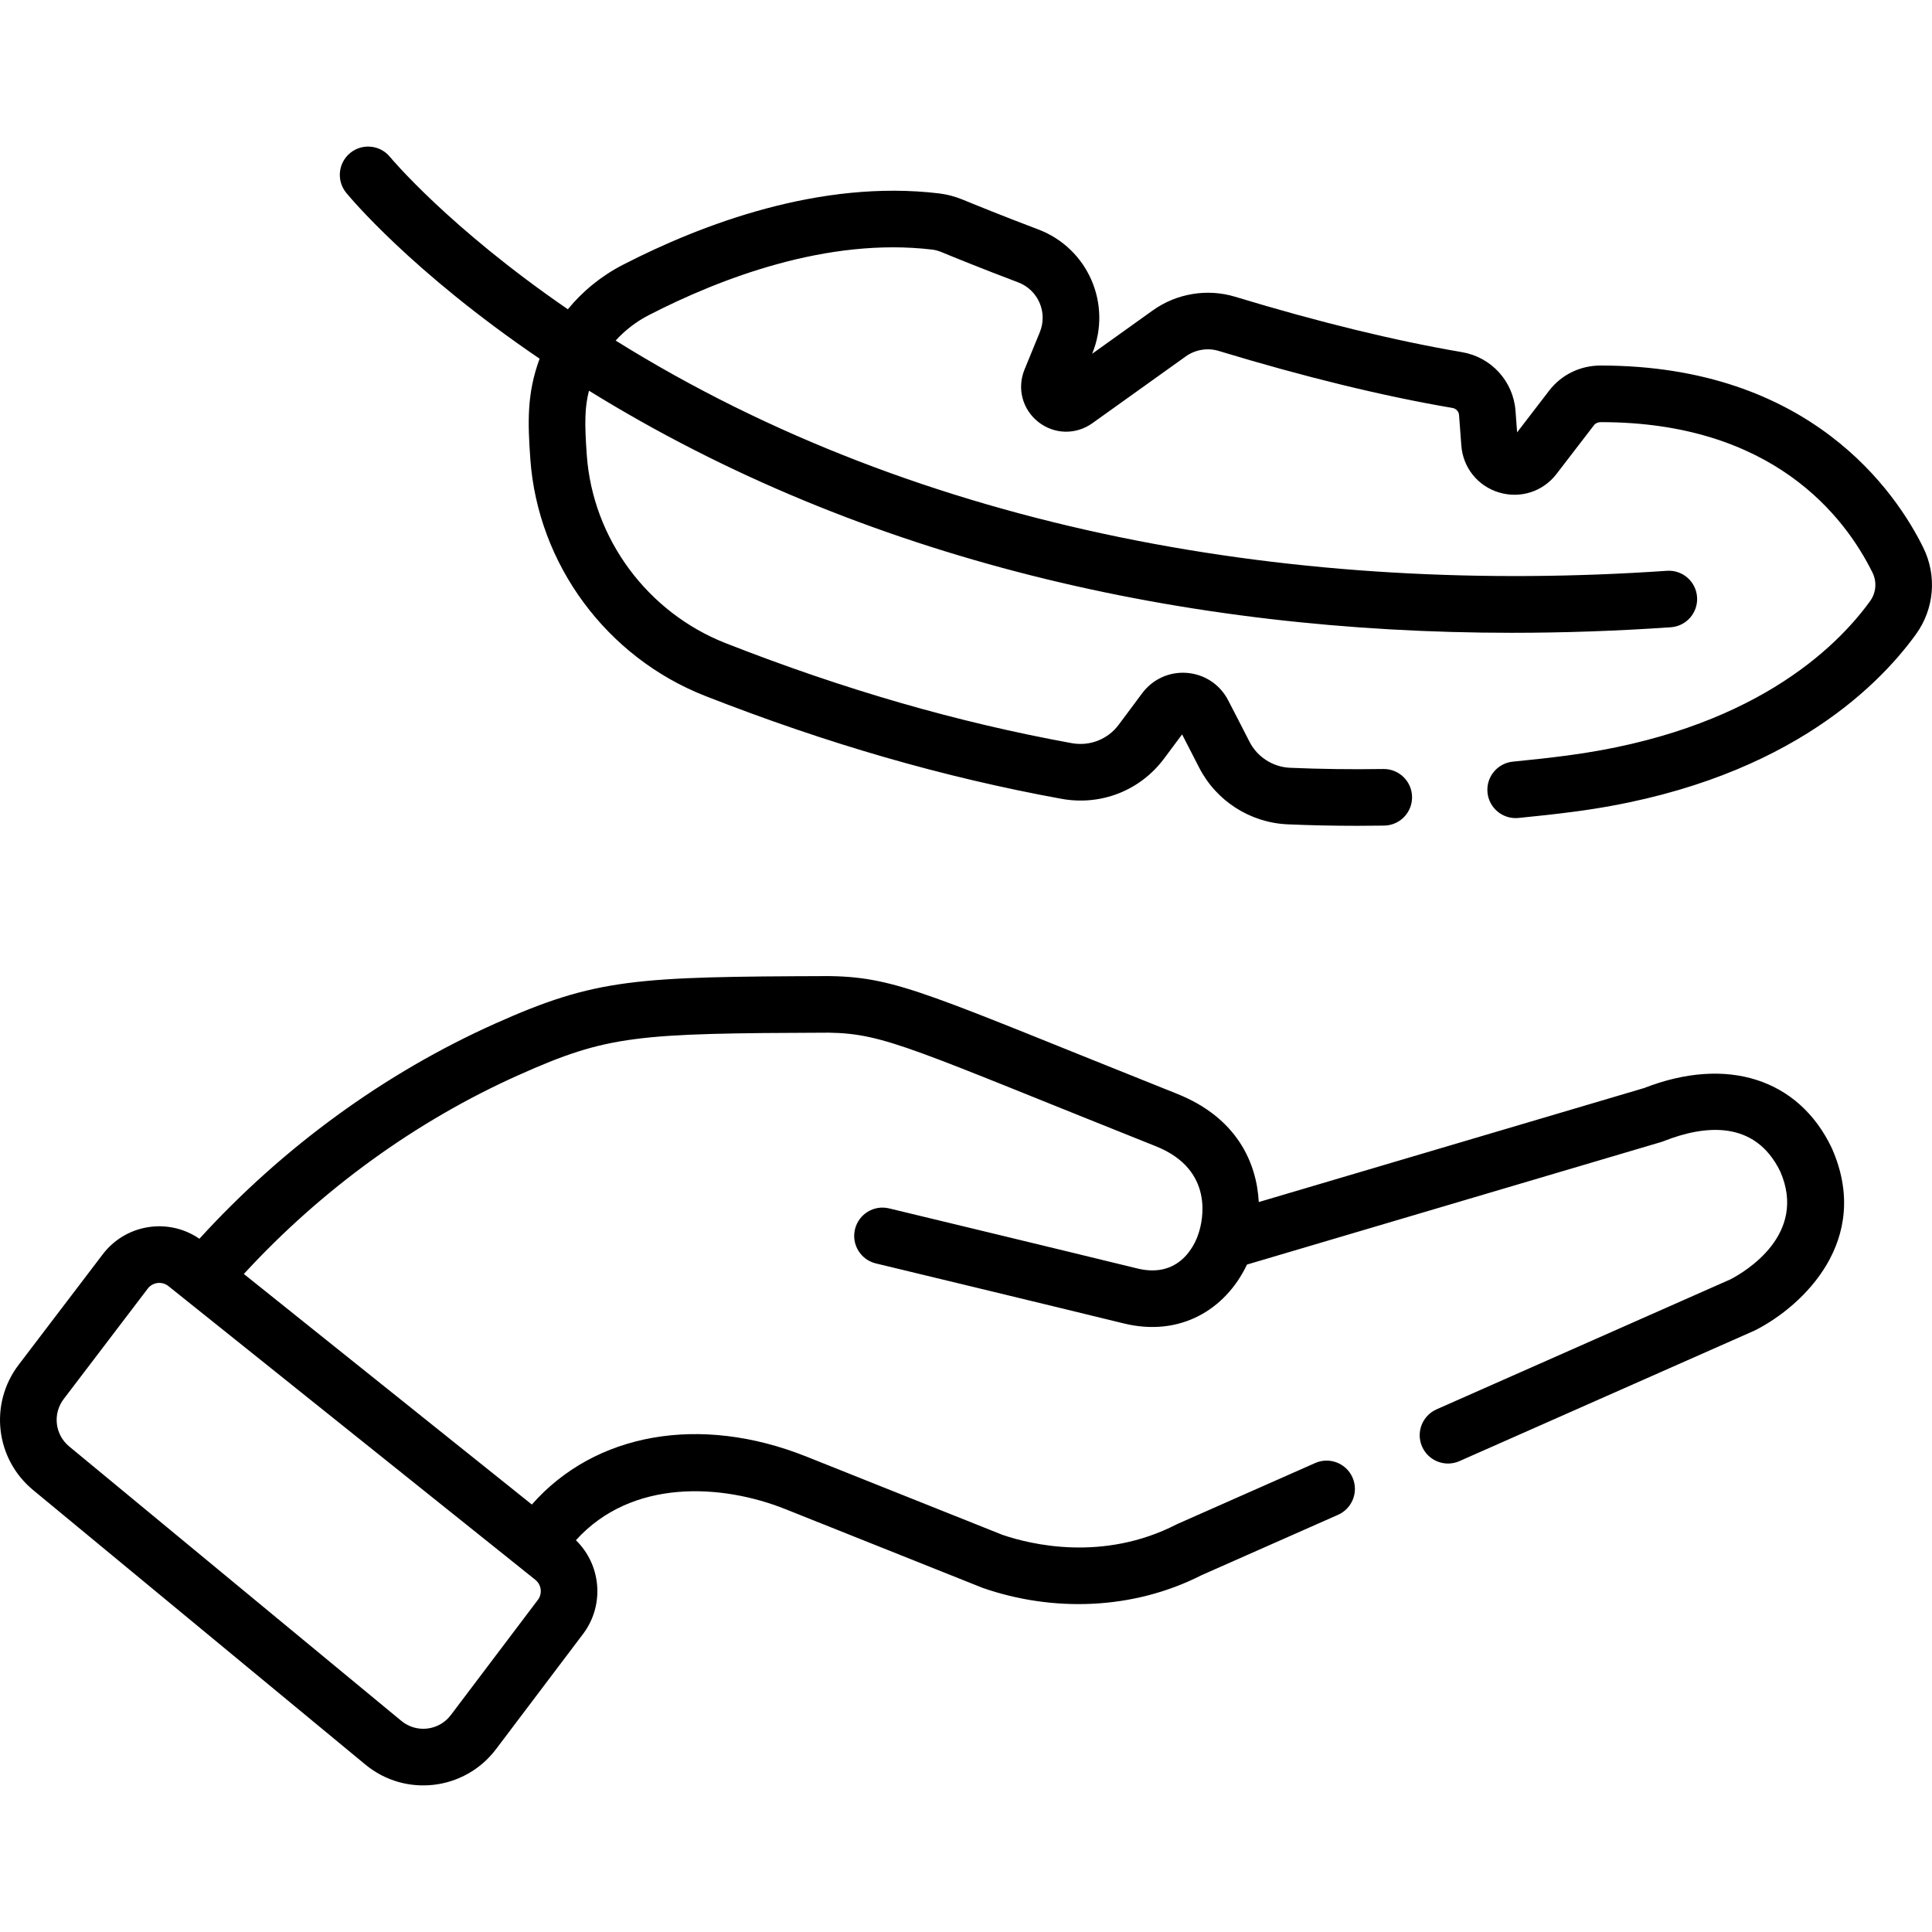 <?xml version="1.0" encoding="UTF-8"?> <svg xmlns="http://www.w3.org/2000/svg" id="Capa_1" height="512" viewBox="0 0 512.031 512.031" width="512"><g><path d="m8.788 394.912 88.026 72.731c10.66 8.807 26.384 6.861 34.64-4.065 12.73-16.85 23.267-30.795 23.267-30.795.039-.052.077-.105.115-.158 5.427-7.635 4.379-18.018-2.205-24.427 14.821-16.385 38.662-14.964 55.506-8.242l52.156 20.821c.11.044.223.086.336.125 18.262 6.293 39.483 5.89 57.831-3.444l36.162-15.996c3.788-1.676 5.5-6.105 3.825-9.893-1.677-3.789-6.106-5.5-9.894-3.825l-36.307 16.061c-.033.014-.084.037-.116.052-.107.048-.213.1-.317.153-19.511 10-38.642 5.321-46.132 2.767l-51.984-20.753c-28.275-11.284-56.082-6.218-72.74 12.715-8.576-6.864-68.118-54.526-76.333-61.102 20.607-22.407 45.628-40.542 72.778-52.692 23.78-10.644 31.239-11.086 82.243-11.258h.028c14.883.236 22.171 4.358 86.663 30.106 15.815 6.312 12.264 20.126 11.41 22.777-.012.035-.017.071-.028.107-.02.062-.046.121-.064.184-.375 1.268-4.018 12.313-16.235 9.317-19.311-4.73-65.316-15.81-65.779-15.921-4.03-.972-8.077 1.509-9.048 5.536-.97 4.027 1.509 8.078 5.536 9.047.462.111 46.44 11.184 65.723 15.908 14.805 3.628 26.932-3.588 32.632-15.606l109.781-32.479c.168-.05.335-.105.499-.167l.418-.161c10.247-4.001 23.871-5.819 30.655 8.194 7.239 16.663-9.296 26.484-13.188 28.518l-77.925 34.468c-3.788 1.676-5.5 6.105-3.825 9.893 1.677 3.789 6.106 5.5 9.894 3.825l78.134-34.561c.131-.058.261-.12.389-.186 12.535-6.429 30.897-23.796 20.204-48.107-.032-.073-.066-.146-.101-.219-8.76-18.292-27.8-24.345-49.692-15.798l-102.119 30.213c-.549-10.279-5.646-22.301-21.709-28.711-65.318-26.078-73.895-30.856-91.811-31.17-.106-.004-.2-.007-.321-.006-51.224.171-61.716.583-88.491 12.567-29.328 13.124-56.307 32.773-78.428 57.047-8.354-5.727-19.644-3.802-25.66 4.179l-22.232 29.204c-7.875 10.349-6.192 24.944 3.833 33.227zm8.103-24.142 22.251-29.233c1.311-1.738 3.794-2.045 5.49-.689 4.72 3.778 91.628 73.344 97.245 77.84 1.573 1.26 1.907 3.521.777 5.181-5.384 7.126-10.103 13.372-23.17 30.667-3.138 4.154-9.098 4.865-13.117 1.544l-88.025-72.73c-3.795-3.137-4.432-8.663-1.451-12.58z"></path><path d="m424.238 96.878c-.017 0-.04 0-.057 0-5.401 0-10.366 2.429-13.622 6.664l-8.483 11.042-.427-5.708c-.584-7.832-6.412-14.224-14.174-15.545-17.761-3.024-37.999-7.966-60.151-14.687-7.363-2.232-15.508-.881-21.79 3.611l-16.085 11.505.017-.042c5.344-13.05-1.109-27.915-14.3-32.911-9.536-3.612-16.528-6.456-19.847-7.829-2.139-.886-4.309-1.465-6.45-1.721-31.516-3.767-62.939 8.203-83.756 18.909-5.758 2.961-10.689 7.001-14.615 11.802-31.567-21.675-46.936-40.129-47.134-40.37-2.62-3.201-7.34-3.678-10.547-1.06-3.208 2.619-3.687 7.344-1.066 10.553.865 1.06 17.264 20.868 51.261 43.974-3.385 9.168-3.161 16.836-2.458 26.638 2.009 27.868 20.207 52.498 46.362 62.749 32.262 12.644 63.148 21.56 94.424 27.259 10.441 1.9 20.847-2.185 27.166-10.664l4.781-6.413c1.374 2.652 2.908 5.632 4.483 8.727 4.52 8.886 13.521 14.676 23.489 15.109 6.013.261 12.198.392 18.464.392 2.366 0 4.744-.019 7.129-.056 4.142-.065 7.446-3.475 7.381-7.617-.064-4.102-3.409-7.382-7.497-7.382-.039 0-.08 0-.12.001-8.402.133-16.716.023-24.706-.324-4.572-.198-8.699-2.852-10.771-6.923-2.041-4.013-4.016-7.834-5.67-11.014-2.154-4.139-6.217-6.834-10.868-7.208-4.652-.378-9.098 1.637-11.887 5.381l-6.234 8.363c-2.892 3.877-7.661 5.743-12.451 4.872-30.313-5.523-60.289-14.181-91.641-26.468-20.805-8.154-35.278-27.726-36.874-49.858-.635-8.884-.51-12.73.576-17.083 72.885 45.087 158.472 64.164 244.58 64.164 13.861 0 27.916-.489 42.133-1.468 4.132-.285 7.251-3.866 6.967-7.998-.285-4.132-3.843-7.247-7.998-6.967-96.89 6.677-197.026-10.117-278.604-61.015 2.459-2.711 5.417-5.013 8.805-6.755 18.953-9.748 47.367-20.671 75.113-17.354.781.094 1.62.324 2.494.686 3.397 1.406 10.549 4.315 20.271 7.998 5.285 2.002 7.875 7.965 5.731 13.2l-4.057 9.906c-2.033 4.968-.57 10.543 3.64 13.874 4.209 3.33 9.972 3.469 14.339.347l24.754-17.706c2.52-1.803 5.776-2.347 8.709-1.458 22.752 6.903 43.608 11.99 61.988 15.12.95.162 1.662.932 1.732 1.874l.604 8.084c.44 5.876 4.374 10.763 10.021 12.449 5.651 1.685 11.619-.245 15.209-4.92l9.929-12.923c.403-.524 1.069-.805 1.83-.804 45.491 0 64.627 24.984 71.982 39.88 1.207 2.445.965 5.335-.632 7.543-9.063 12.542-31.558 34.539-80.382 40.946-4.281.562-8.953 1.088-14.283 1.607-4.122.402-7.139 4.07-6.737 8.192.402 4.123 4.07 7.137 8.192 6.737 5.497-.536 10.332-1.08 14.78-1.665 54.406-7.14 80.108-32.532 90.587-47.032 4.862-6.726 5.599-15.528 1.924-22.971-7.16-14.507-29.816-48.239-85.473-48.239z"></path></g></svg> 